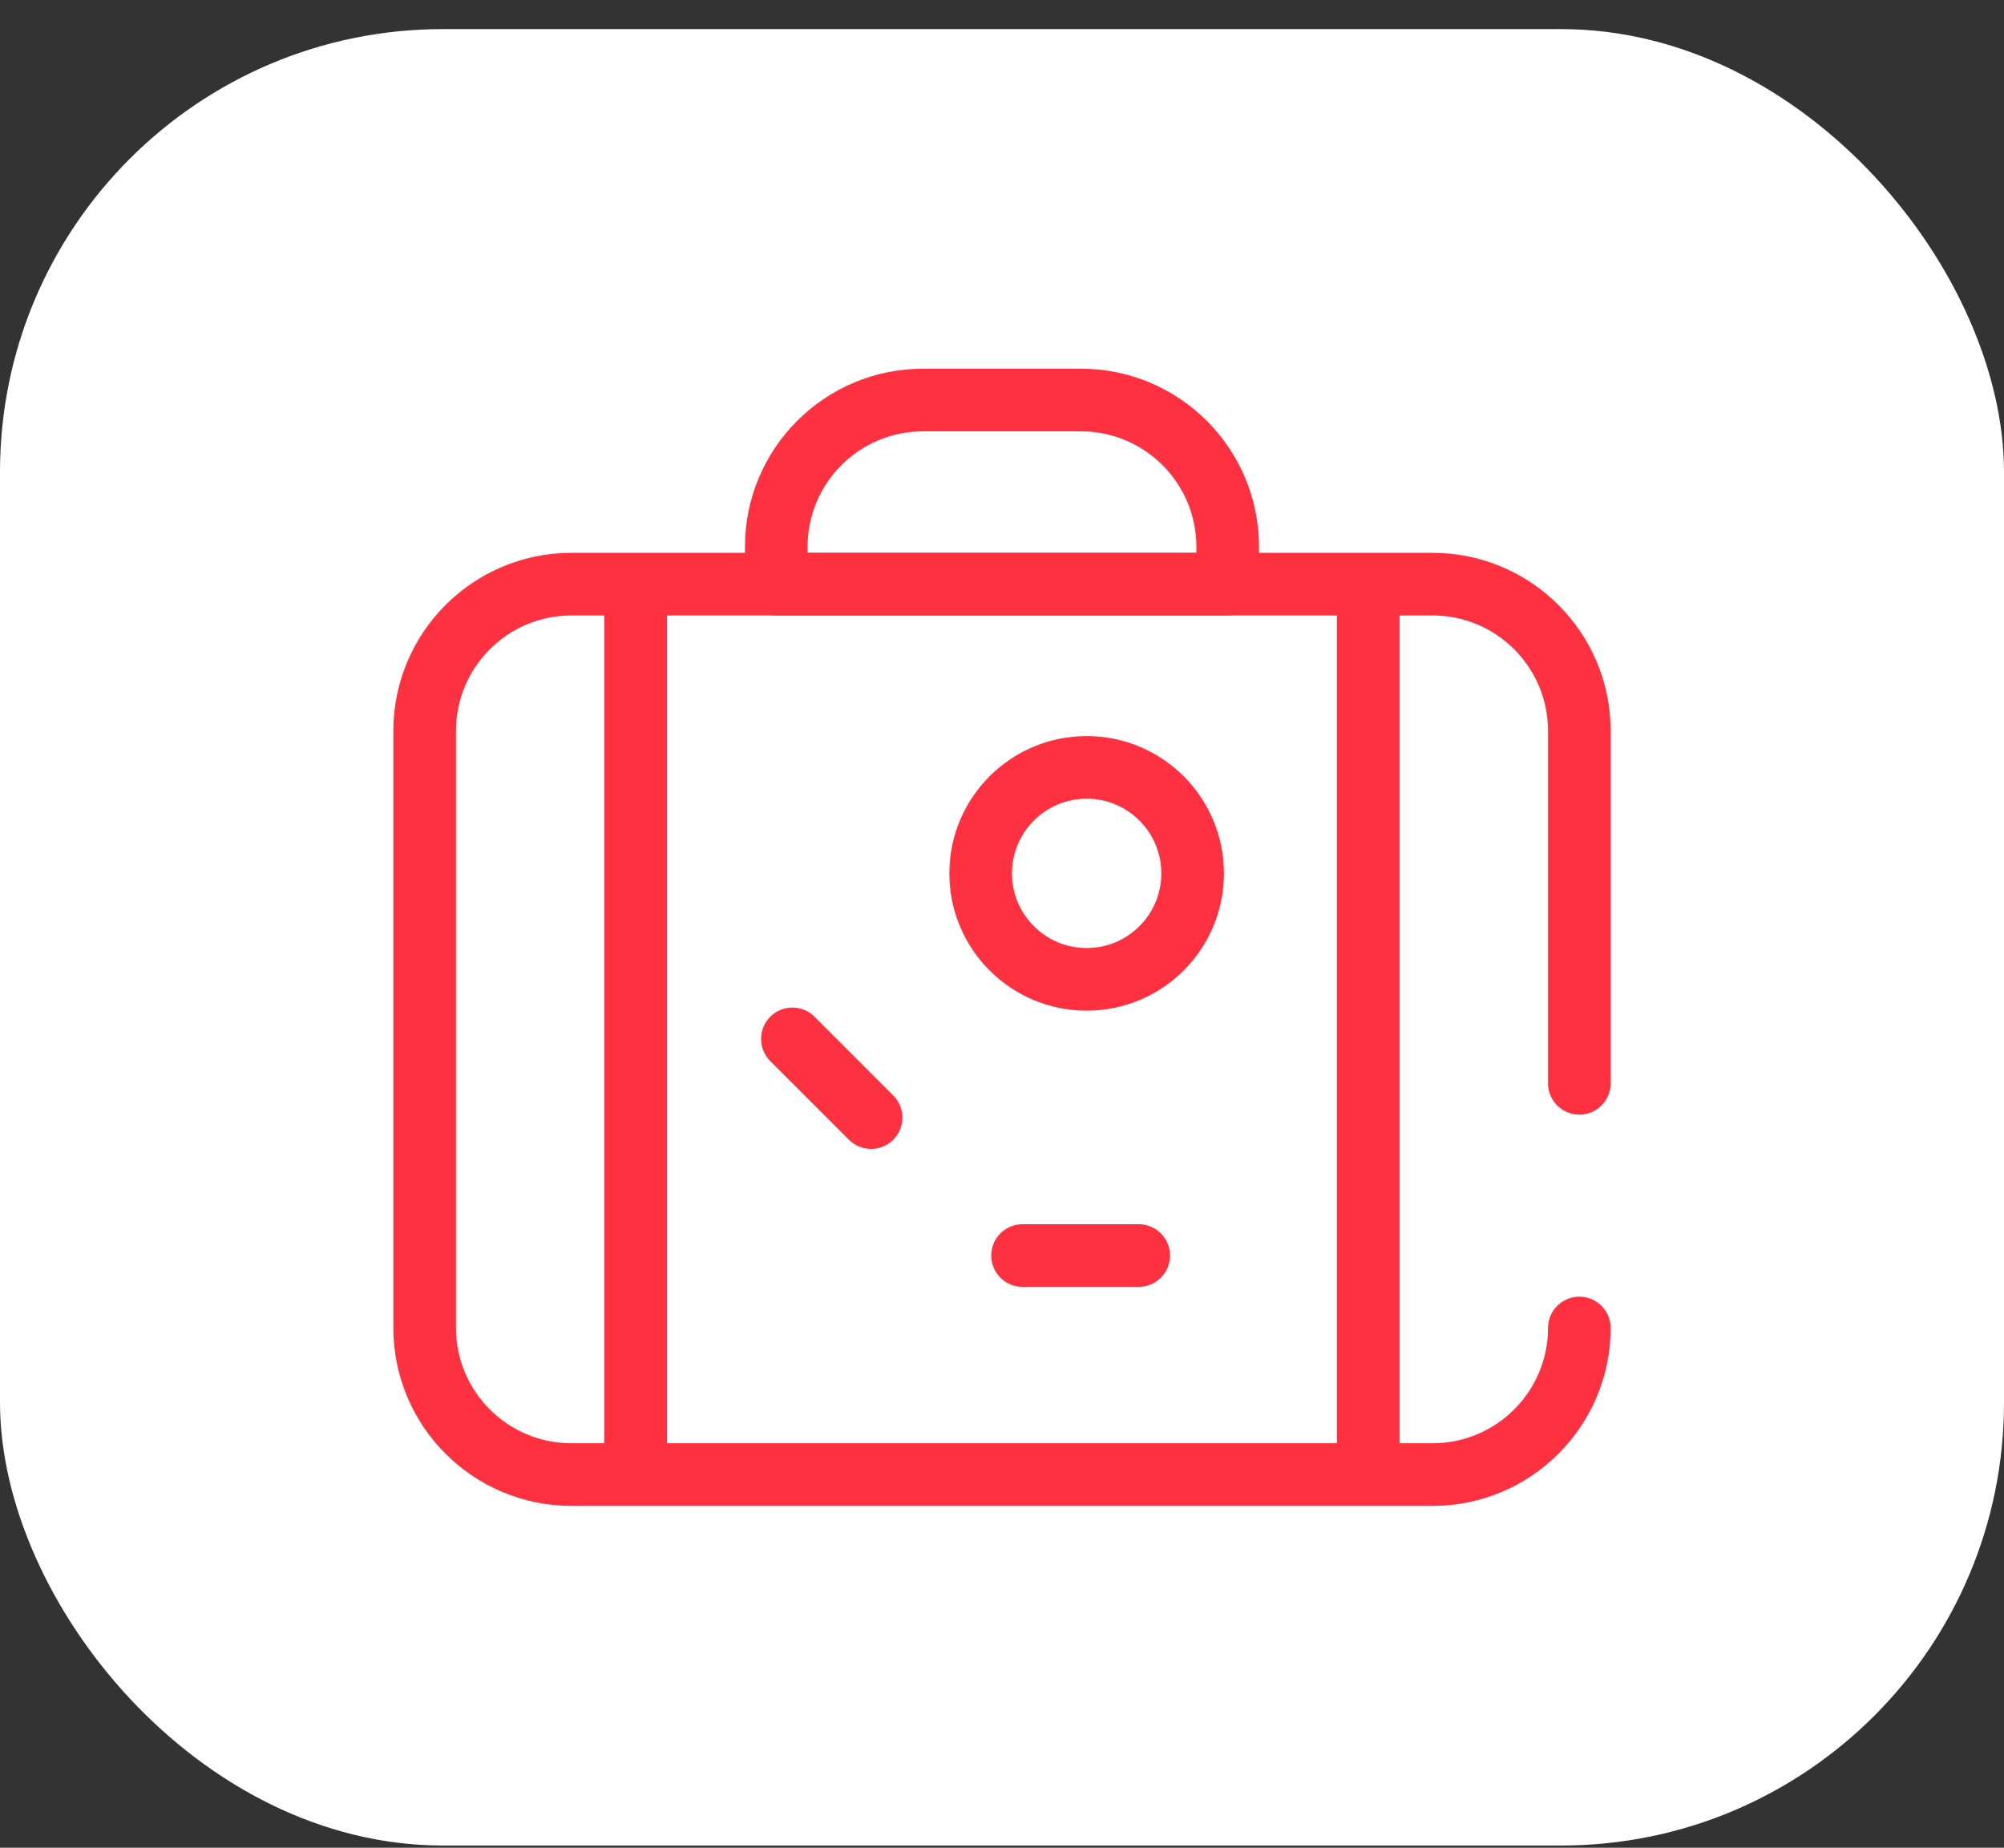 <svg xmlns="http://www.w3.org/2000/svg" width="64" height="59" viewBox="0 0 64 59" fill="none"><rect x="0" y="0" width="64" height="59" fill="#333333" stroke="none"/><rect y="0.929" width="64" height="58" rx="14.143" fill="white"></rect><path d="M39.208 18.652H24.791V17.461C24.791 14.872 26.89 12.773 29.479 12.773H34.52C37.109 12.773 39.208 14.872 39.208 17.461V18.652H39.208Z" stroke="#FF3140" stroke-width="2" stroke-miterlimit="10" stroke-linecap="round" stroke-linejoin="round"></path><path d="M20.301 19.233V46.573" stroke="#FF3140" stroke-width="2" stroke-miterlimit="10" stroke-linecap="round" stroke-linejoin="round"></path><path d="M43.698 19.233V46.573" stroke="#FF3140" stroke-width="2" stroke-miterlimit="10" stroke-linecap="round" stroke-linejoin="round"></path><path d="M34.704 31.271C36.573 31.271 38.088 29.756 38.088 27.887C38.088 26.018 36.573 24.503 34.704 24.503C32.834 24.503 31.319 26.018 31.319 27.887C31.319 29.756 32.834 31.271 34.704 31.271Z" stroke="#FF3140" stroke-width="2" stroke-miterlimit="10" stroke-linecap="round" stroke-linejoin="round"></path><path d="M25.306 33.172L27.819 35.685" stroke="#FF3140" stroke-width="2" stroke-miterlimit="10" stroke-linecap="round" stroke-linejoin="round"></path><path d="M32.656 40.09H36.366" stroke="#FF3140" stroke-width="2" stroke-miterlimit="10" stroke-linecap="round" stroke-linejoin="round"></path><path d="M50.438 34.591V23.34C50.438 20.751 48.339 18.652 45.75 18.652H18.25C15.661 18.652 13.562 20.751 13.562 23.34V42.397C13.562 44.985 15.661 47.084 18.25 47.084H45.75C48.336 47.084 50.434 44.989 50.438 42.404" stroke="#FF3140" stroke-width="2" stroke-miterlimit="10" stroke-linecap="round" stroke-linejoin="round"></path></svg>